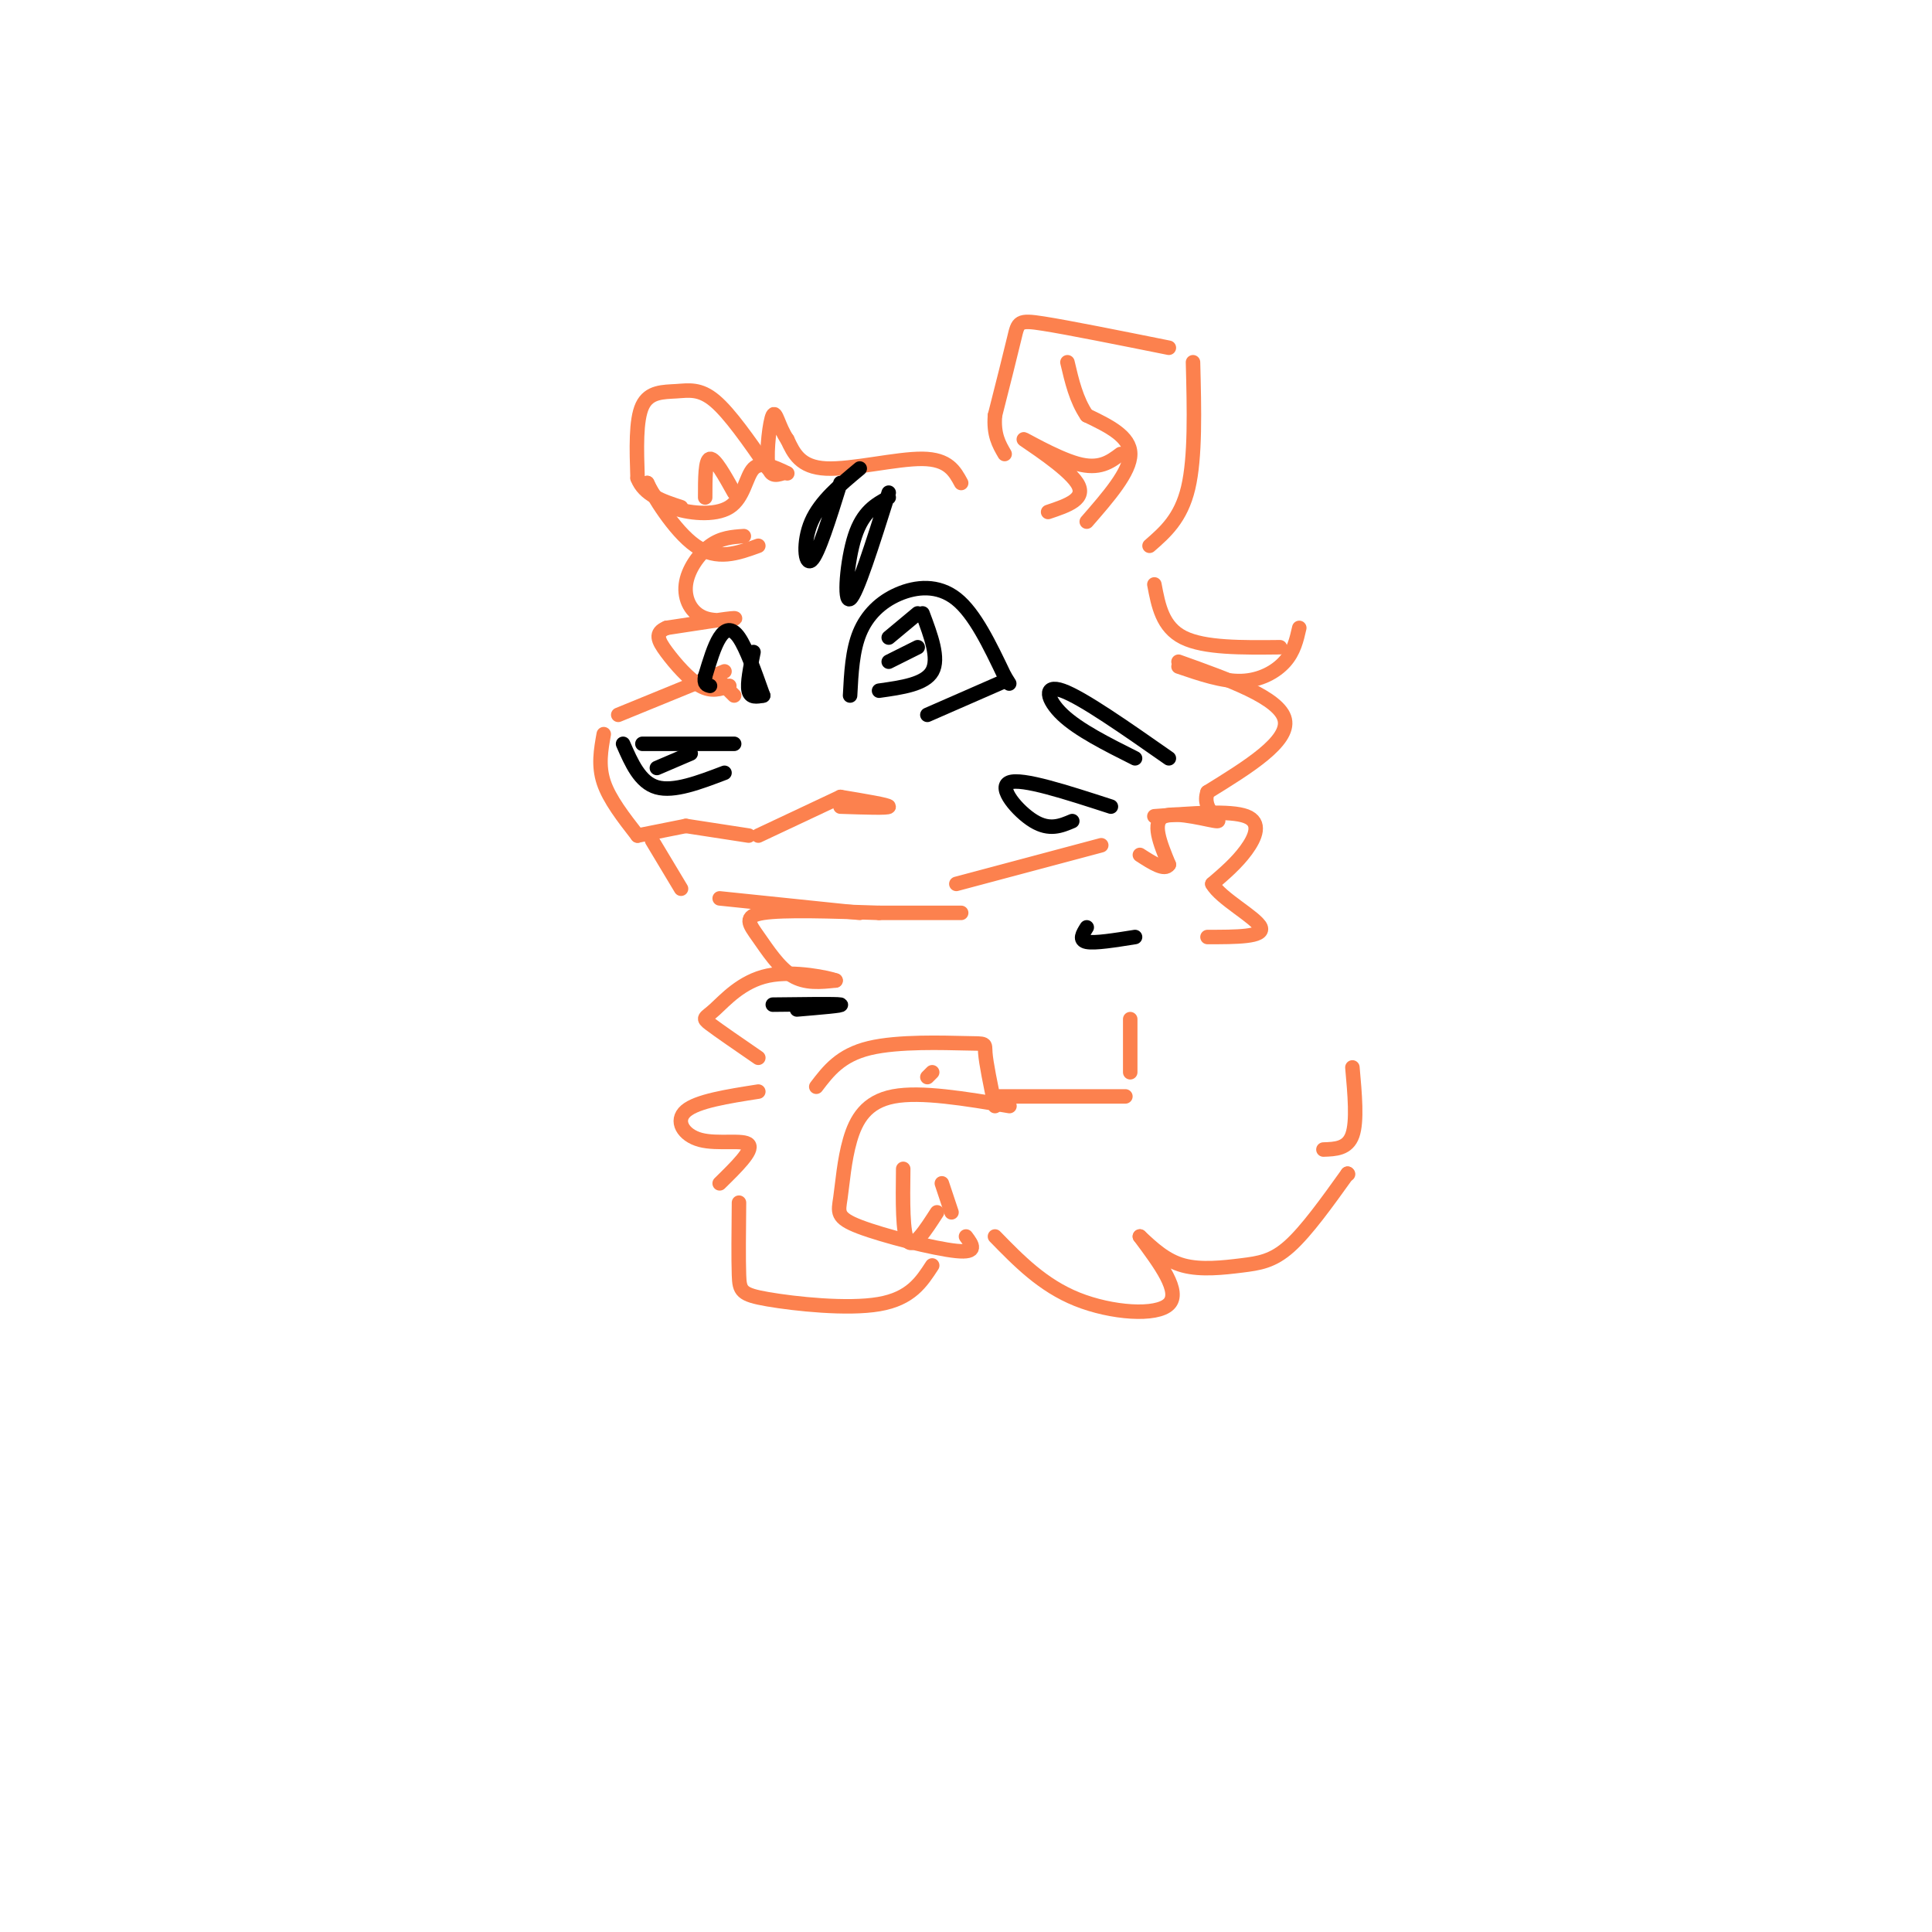 <svg viewBox='0 0 400 400' version='1.1' xmlns='http://www.w3.org/2000/svg' xmlns:xlink='http://www.w3.org/1999/xlink'><g fill='none' stroke='rgb(252,129,78)' stroke-width='3' stroke-linecap='round' stroke-linejoin='round'><path d='M239,121c0.833,4.417 1.667,8.833 6,11c4.333,2.167 12.167,2.083 20,2'/><path d='M269,130c-0.556,2.444 -1.111,4.889 -3,7c-1.889,2.111 -5.111,3.889 -9,4c-3.889,0.111 -8.444,-1.444 -13,-3'/><path d='M244,137c10.500,3.750 21.000,7.500 22,12c1.000,4.500 -7.500,9.750 -16,15'/><path d='M250,164c-1.357,3.857 3.250,6.000 2,6c-1.250,0.000 -8.357,-2.143 -11,-1c-2.643,1.143 -0.821,5.571 1,10'/><path d='M242,179c-0.833,1.333 -3.417,-0.333 -6,-2'/><path d='M228,175c0.000,0.000 -30.000,8.000 -30,8'/><path d='M238,113c3.250,-2.833 6.500,-5.667 8,-12c1.500,-6.333 1.250,-16.167 1,-26'/><path d='M242,72c-10.400,-2.089 -20.800,-4.178 -26,-5c-5.200,-0.822 -5.200,-0.378 -6,3c-0.800,3.378 -2.400,9.689 -4,16'/><path d='M206,86c-0.333,4.000 0.833,6.000 2,8'/><path d='M225,108c4.500,-5.167 9.000,-10.333 9,-14c0.000,-3.667 -4.500,-5.833 -9,-8'/><path d='M225,86c-2.167,-3.167 -3.083,-7.083 -4,-11'/><path d='M232,94c-2.196,1.643 -4.393,3.286 -9,2c-4.607,-1.286 -11.625,-5.500 -11,-5c0.625,0.500 8.893,5.714 11,9c2.107,3.286 -1.946,4.643 -6,6'/><path d='M150,139c0.000,0.000 -22.000,9.000 -22,9'/><path d='M125,152c-0.583,3.250 -1.167,6.500 0,10c1.167,3.500 4.083,7.250 7,11'/><path d='M132,173c0.000,0.000 10.000,-2.000 10,-2'/><path d='M142,171c0.000,0.000 13.000,2.000 13,2'/><path d='M157,173c0.000,0.000 17.000,-8.000 17,-8'/><path d='M174,165c5.000,0.833 10.000,1.667 10,2c0.000,0.333 -5.000,0.167 -10,0'/><path d='M135,174c0.000,0.000 6.000,10.000 6,10'/><path d='M149,186c0.000,0.000 29.000,3.000 29,3'/><path d='M182,189c0.000,0.000 17.000,0.000 17,0'/><path d='M199,100c-1.333,-2.467 -2.667,-4.933 -8,-5c-5.333,-0.067 -14.667,2.267 -20,2c-5.333,-0.267 -6.667,-3.133 -8,-6'/><path d='M163,91c-1.821,-2.631 -2.375,-6.208 -3,-5c-0.625,1.208 -1.321,7.202 -1,10c0.321,2.798 1.661,2.399 3,2'/><path d='M163,98c-2.720,-1.298 -5.440,-2.595 -7,-1c-1.560,1.595 -1.958,6.083 -5,8c-3.042,1.917 -8.726,1.262 -12,0c-3.274,-1.262 -4.137,-3.131 -5,-5'/><path d='M134,100c0.867,2.111 5.533,9.889 10,13c4.467,3.111 8.733,1.556 13,0'/><path d='M154,111c-2.341,0.155 -4.683,0.309 -7,2c-2.317,1.691 -4.611,4.917 -5,8c-0.389,3.083 1.126,6.022 4,7c2.874,0.978 7.107,-0.006 6,0c-1.107,0.006 -7.553,1.003 -14,2'/><path d='M138,130c-2.512,1.024 -1.792,2.583 0,5c1.792,2.417 4.655,5.690 7,7c2.345,1.310 4.173,0.655 6,0'/><path d='M149,141c0.000,0.000 3.000,3.000 3,3'/><path d='M159,97c-3.946,-5.690 -7.893,-11.381 -11,-14c-3.107,-2.619 -5.375,-2.167 -8,-2c-2.625,0.167 -5.607,0.048 -7,3c-1.393,2.952 -1.196,8.976 -1,15'/><path d='M132,99c1.333,3.500 5.167,4.750 9,6'/><path d='M152,102c-2.000,-3.583 -4.000,-7.167 -5,-7c-1.000,0.167 -1.000,4.083 -1,8'/><path d='M182,189c-9.875,-0.333 -19.750,-0.667 -24,0c-4.250,0.667 -2.875,2.333 -1,5c1.875,2.667 4.250,6.333 7,8c2.750,1.667 5.875,1.333 9,1'/><path d='M173,203c-1.159,-0.470 -8.558,-2.147 -14,-1c-5.442,1.147 -8.927,5.116 -11,7c-2.073,1.884 -2.735,1.681 -1,3c1.735,1.319 5.868,4.159 10,7'/><path d='M239,169c7.867,-0.622 15.733,-1.244 19,0c3.267,1.244 1.933,4.356 0,7c-1.933,2.644 -4.467,4.822 -7,7'/><path d='M251,183c1.622,3.000 9.178,7.000 10,9c0.822,2.000 -5.089,2.000 -11,2'/><path d='M157,226c-6.345,0.994 -12.690,1.988 -15,4c-2.310,2.012 -0.583,5.042 3,6c3.583,0.958 9.024,-0.155 10,1c0.976,1.155 -2.512,4.577 -6,8'/></g>
<g fill='none' stroke='rgb(0,0,0)' stroke-width='3' stroke-linecap='round' stroke-linejoin='round'><path d='M152,154c0.000,0.000 -19.000,0.000 -19,0'/><path d='M129,154c1.750,4.000 3.500,8.000 7,9c3.500,1.000 8.750,-1.000 14,-3'/><path d='M143,156c0.000,0.000 -7.000,3.000 -7,3'/><path d='M184,103c-2.667,1.444 -5.333,2.889 -7,8c-1.667,5.111 -2.333,13.889 -1,13c1.333,-0.889 4.667,-11.444 8,-22'/><path d='M174,100c-2.311,7.400 -4.622,14.800 -6,16c-1.378,1.200 -1.822,-3.800 0,-8c1.822,-4.200 5.911,-7.600 10,-11'/><path d='M242,157c-8.956,-6.267 -17.911,-12.533 -22,-14c-4.089,-1.467 -3.311,1.867 0,5c3.311,3.133 9.156,6.067 15,9'/><path d='M230,167c-9.244,-3.000 -18.489,-6.000 -21,-5c-2.511,1.000 1.711,6.000 5,8c3.289,2.000 5.644,1.000 8,0'/><path d='M176,144c0.238,-4.655 0.476,-9.310 2,-13c1.524,-3.690 4.333,-6.417 8,-8c3.667,-1.583 8.190,-2.024 12,1c3.810,3.024 6.905,9.512 10,16'/><path d='M208,140c1.667,2.667 0.833,1.333 0,0'/><path d='M208,141c0.000,0.000 -16.000,7.000 -16,7'/><path d='M191,127c1.750,4.667 3.500,9.333 2,12c-1.500,2.667 -6.250,3.333 -11,4'/><path d='M190,127c0.000,0.000 -6.000,5.000 -6,5'/><path d='M190,134c0.000,0.000 -6.000,3.000 -6,3'/><path d='M158,144c-1.733,-4.889 -3.467,-9.778 -5,-12c-1.533,-2.222 -2.867,-1.778 -4,0c-1.133,1.778 -2.067,4.889 -3,8'/><path d='M146,140c-0.333,1.667 0.333,1.833 1,2'/><path d='M156,135c-0.667,3.250 -1.333,6.500 -1,8c0.333,1.500 1.667,1.250 3,1'/><path d='M160,208c6.583,-0.083 13.167,-0.167 14,0c0.833,0.167 -4.083,0.583 -9,1'/><path d='M225,192c-0.833,1.333 -1.667,2.667 0,3c1.667,0.333 5.833,-0.333 10,-1'/></g>
<g fill='none' stroke='rgb(252,129,78)' stroke-width='3' stroke-linecap='round' stroke-linejoin='round'><path d='M209,229c-9.176,-1.537 -18.351,-3.074 -24,-2c-5.649,1.074 -7.771,4.760 -9,9c-1.229,4.240 -1.567,9.033 -2,12c-0.433,2.967 -0.963,4.106 4,6c4.963,1.894 15.418,4.541 20,5c4.582,0.459 3.291,-1.271 2,-3'/><path d='M187,242c-0.083,6.750 -0.167,13.500 1,15c1.167,1.500 3.583,-2.250 6,-6'/><path d='M195,245c0.000,0.000 2.000,6.000 2,6'/><path d='M169,225c2.494,-3.274 4.988,-6.548 11,-8c6.012,-1.452 15.542,-1.083 20,-1c4.458,0.083 3.845,-0.119 4,2c0.155,2.119 1.077,6.560 2,11'/><path d='M193,222c0.000,0.000 -1.000,1.000 -1,1'/><path d='M206,256c4.933,5.067 9.867,10.133 17,13c7.133,2.867 16.467,3.533 19,1c2.533,-2.533 -1.733,-8.267 -6,-14'/><path d='M236,256c2.673,2.506 5.345,5.012 9,6c3.655,0.988 8.292,0.458 12,0c3.708,-0.458 6.488,-0.845 10,-4c3.512,-3.155 7.756,-9.077 12,-15'/><path d='M279,243c0.000,0.000 0.100,0.100 0.1,0.1'/><path d='M207,227c0.000,0.000 26.000,0.000 26,0'/><path d='M234,211c0.000,0.000 0.000,11.000 0,11'/><path d='M280,221c0.500,5.583 1.000,11.167 0,14c-1.000,2.833 -3.500,2.917 -6,3'/><path d='M153,249c-0.060,5.851 -0.119,11.702 0,15c0.119,3.298 0.417,4.042 6,5c5.583,0.958 16.452,2.131 23,1c6.548,-1.131 8.774,-4.565 11,-8'/></g>
</svg>